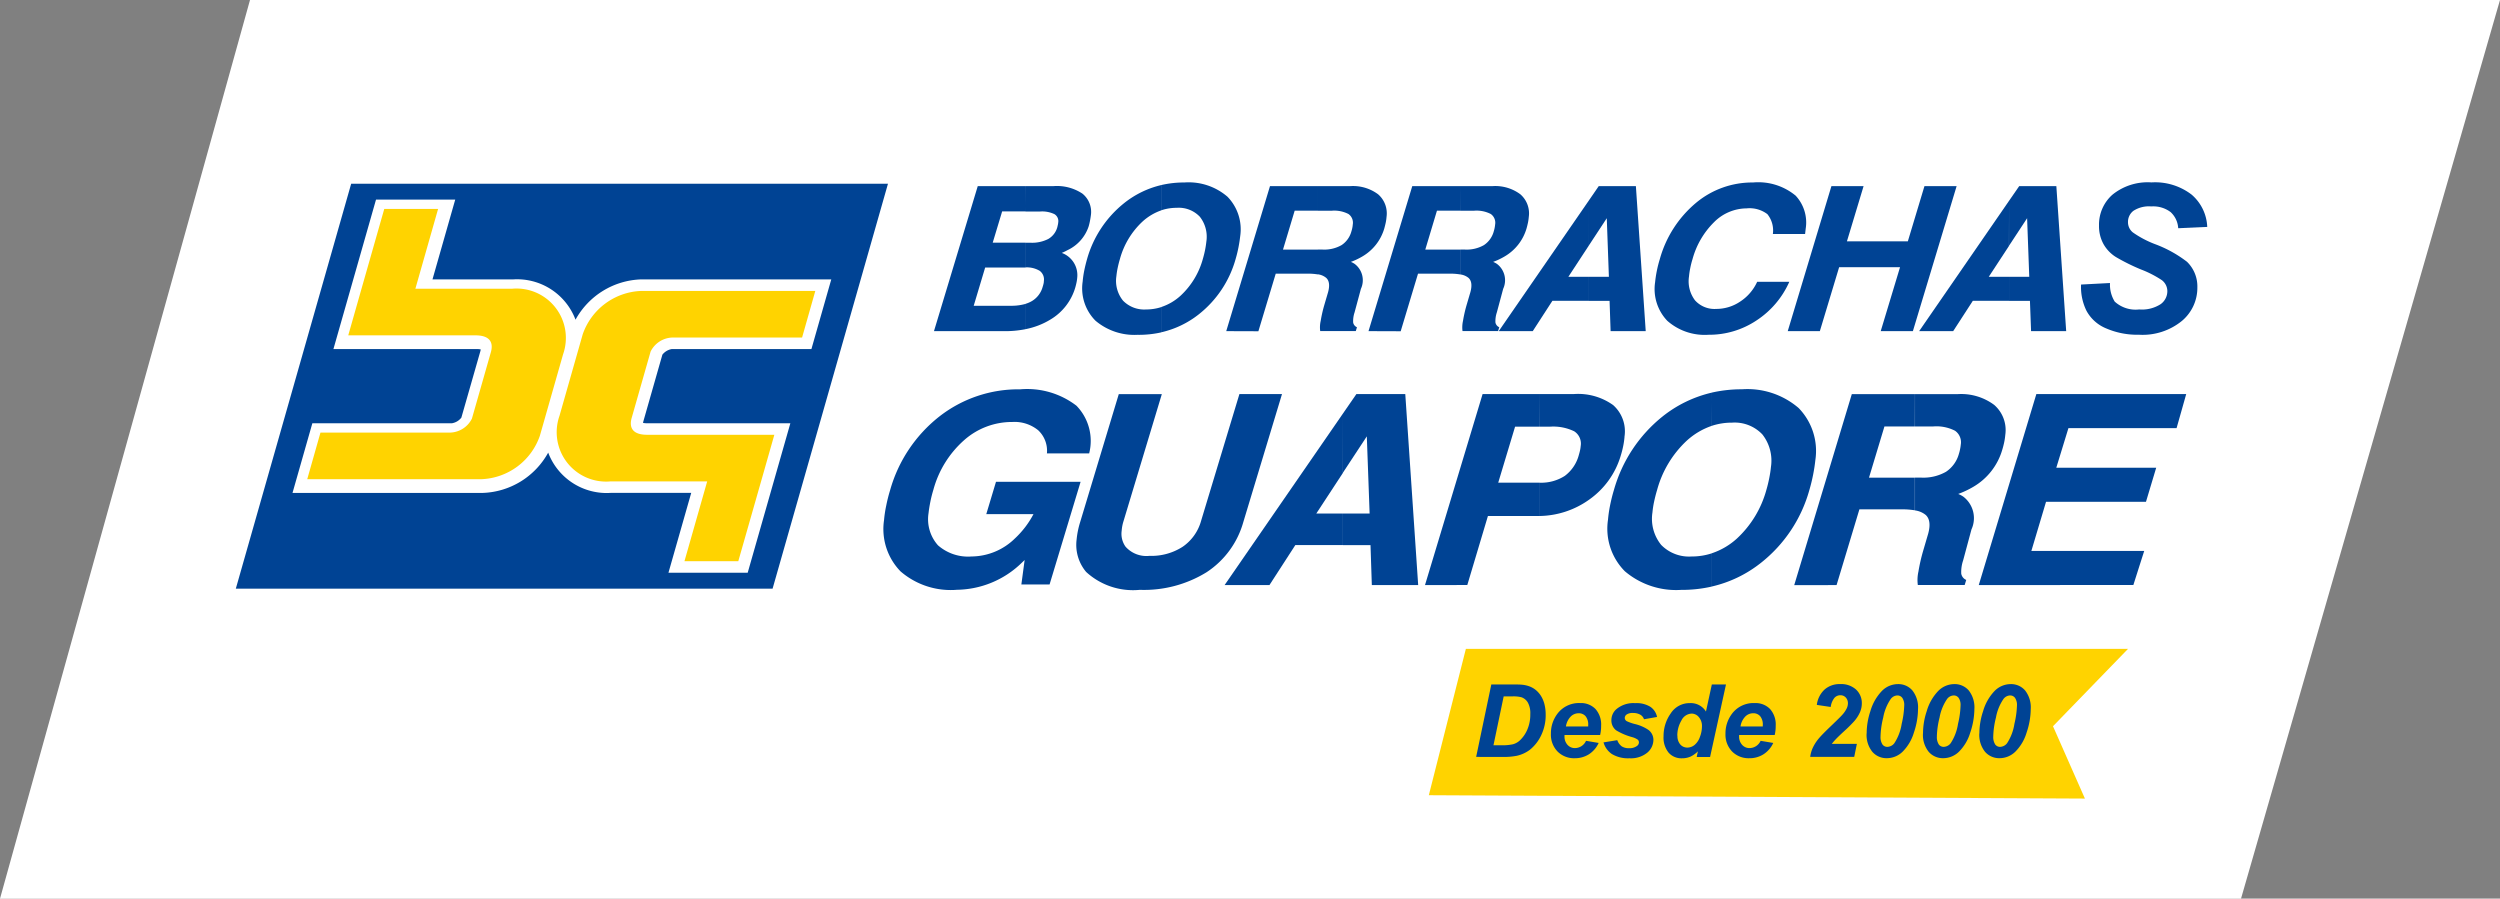 <svg xmlns="http://www.w3.org/2000/svg" xmlns:xlink="http://www.w3.org/1999/xlink" width="178" height="63.982" viewBox="0 0 178 63.982">
  <rect x="0" y="0" width="178" height="63.982" fill="#808080" stroke="none"/>
  <defs>
    <clipPath id="clip-path">
      <rect id="Retângulo_6940" data-name="Retângulo 6940" width="140.365" height="44.035" fill="rgba(0,0,0,0)"/>
    </clipPath>
  </defs>
  <g id="logo" transform="translate(-97 -4213.874)">
    <path id="Caminho_29911" data-name="Caminho 29911" d="M-12.2,0H148L129.56,63.983H-30Z" transform="translate(127 4213.874)" fill="#fff"/>
    <g id="Grupo_9740" data-name="Grupo 9740" transform="translate(113.79 4226.856)">
      <path id="Caminho_29888" data-name="Caminho 29888" d="M336.756,54.51l4.1-13.6h10.67l-.342,1.212-.344,1.214h-7.7l-.864,2.819h7.114l-.364,1.212-.364,1.214h-7.116l-1.045,3.5h8.035l-.388,1.213-.384,1.211Z" transform="translate(-212.658 -25.835)" fill="#004394" fill-rule="evenodd"/>
      <g id="Grupo_9737" data-name="Grupo 9737">
        <g id="Grupo_9736" data-name="Grupo 9736" clip-path="url(#clip-path)">
          <path id="Caminho_29889" data-name="Caminho 29889" d="M309.694,40.9h3.03a3.937,3.937,0,0,1,2.614.767,2.372,2.372,0,0,1,.79,2.129,4.489,4.489,0,0,1-.075.515c-.039.185-.085.366-.138.539a4.509,4.509,0,0,1-2.078,2.657,6.632,6.632,0,0,1-1.061.5,1.889,1.889,0,0,1,.367.195,1.926,1.926,0,0,1,.576,2.331l-.594,2.21a2.542,2.542,0,0,0-.133.942.6.6,0,0,0,.355.443l-.111.36H309.9a2.7,2.7,0,0,1,.042-.947,12.427,12.427,0,0,1,.333-1.468l.363-1.239q.253-.932-.174-1.33a1.529,1.529,0,0,0-.776-.327V46.843h.452a3.261,3.261,0,0,0,1.766-.415,2.243,2.243,0,0,0,.921-1.287,2.7,2.7,0,0,0,.084-.336,2.531,2.531,0,0,0,.046-.3,1,1,0,0,0-.41-1A2.9,2.9,0,0,0,311,43.2h-1.312Zm-8.595,13.6,4.1-13.6H309.7v2.3h-2.177l-1.1,3.646H309.7v2.328a5.166,5.166,0,0,0-.932-.071H305.74l-1.625,5.392Z" transform="translate(-190.141 -25.819)" fill="#004394" fill-rule="evenodd"/>
          <path id="Caminho_29890" data-name="Caminho 29890" d="M272.412,40.225a9.57,9.57,0,0,1,2.162-.239,5.592,5.592,0,0,1,4.034,1.334,4.379,4.379,0,0,1,1.191,3.708c-.032.307-.083.651-.157,1.028s-.166.752-.273,1.115a10.019,10.019,0,0,1-3.455,5.181,8.774,8.774,0,0,1-3.5,1.679V51.666a5,5,0,0,0,1.8-1.053,7.364,7.364,0,0,0,2.094-3.449q.121-.411.206-.842c.057-.288.1-.554.122-.795a3.021,3.021,0,0,0-.61-2.328,2.717,2.717,0,0,0-2.158-.838,4.563,4.563,0,0,0-1.449.229Zm-2.137,14.042a5.636,5.636,0,0,1-4.039-1.324,4.3,4.3,0,0,1-1.2-3.671,8.936,8.936,0,0,1,.147-1.017c.075-.37.163-.734.27-1.083a10.271,10.271,0,0,1,3.461-5.245,8.813,8.813,0,0,1,3.5-1.7v2.366a5.068,5.068,0,0,0-1.785,1.066,7.466,7.466,0,0,0-2.1,3.506c-.085.277-.154.558-.215.841a6.646,6.646,0,0,0-.115.758,2.949,2.949,0,0,0,.621,2.3,2.772,2.772,0,0,0,2.172.827,4.572,4.572,0,0,0,1.425-.222v2.365a9.523,9.523,0,0,1-2.138.235" transform="translate(-167.336 -25.251)" fill="#004394" fill-rule="evenodd"/>
          <path id="Caminho_29891" data-name="Caminho 29891" d="M237.912,40.89h2.439a4.279,4.279,0,0,1,2.807.783,2.494,2.494,0,0,1,.81,2.251l0,.029a5.283,5.283,0,0,1-.089.621,6.781,6.781,0,0,1-.175.691,5.85,5.85,0,0,1-2.232,3.127,6.225,6.225,0,0,1-3.553,1.179V47.2a3.106,3.106,0,0,0,1.8-.486,2.719,2.719,0,0,0,1-1.494c.036-.123.066-.236.087-.338a2.08,2.08,0,0,0,.043-.29,1.039,1.039,0,0,0-.464-1.053,3.425,3.425,0,0,0-1.733-.327h-.733Zm-8.148,13.6,4.1-13.6h4.047v2.322h-1.734l-1.2,3.987h2.938v2.373c-.066,0-.13,0-.2,0h-3.471l-1.468,4.913Z" transform="translate(-145.094 -25.814)" fill="#004394" fill-rule="evenodd"/>
          <path id="Caminho_29892" data-name="Caminho 29892" d="M199.475,42.293l.954-1.382h3.481l.918,13.6h-3.3l-.094-2.847h-1.963V49.415h1.9l-.2-5.506h.009l-1.71,2.6Zm-8.429,12.217,8.429-12.217v4.222l-1.9,2.9h1.9v2.247h-3.393l-1.842,2.847Z" transform="translate(-120.644 -25.835)" fill="#004394" fill-rule="evenodd"/>
          <path id="Caminho_29893" data-name="Caminho 29893" d="M174.276,50.034a6.3,6.3,0,0,1-2.62,3.568,8.483,8.483,0,0,1-4.748,1.25,4.933,4.933,0,0,1-3.821-1.275,2.992,2.992,0,0,1-.679-2.3,6.135,6.135,0,0,1,.25-1.238l2.753-9.121h3.065l-2.722,9.026a2.974,2.974,0,0,0-.136.695,1.58,1.58,0,0,0,.273,1.137,1.986,1.986,0,0,0,1.705.656,4.1,4.1,0,0,0,2.361-.646,3.3,3.3,0,0,0,1.314-1.843L174,40.914h3.032Z" transform="translate(-102.544 -25.837)" fill="#004394" fill-rule="evenodd"/>
          <path id="Caminho_29894" data-name="Caminho 29894" d="M130.286,54.267a5.463,5.463,0,0,1-3.948-1.317,4.323,4.323,0,0,1-1.173-3.65,8.524,8.524,0,0,1,.154-1.026,11.361,11.361,0,0,1,.277-1.1,10.169,10.169,0,0,1,3.5-5.245,9.143,9.143,0,0,1,5.765-1.94,5.761,5.761,0,0,1,4,1.164,3.592,3.592,0,0,1,.908,3.4h-3.007a2,2,0,0,0-.618-1.646,2.66,2.66,0,0,0-1.846-.593,5.135,5.135,0,0,0-3.437,1.3,7.241,7.241,0,0,0-2.182,3.523,8.712,8.712,0,0,0-.218.864c-.056.283-.1.545-.126.794a2.791,2.791,0,0,0,.67,2.3,3.243,3.243,0,0,0,2.393.795,4.455,4.455,0,0,0,3.087-1.285,6.492,6.492,0,0,0,1.32-1.73h-3.361l.691-2.3h6.024l-2.209,7.309h-2.008l.233-1.742-.215.206a6.739,6.739,0,0,1-4.672,1.914" transform="translate(-79.011 -25.251)" fill="#004394" fill-rule="evenodd"/>
          <path id="Caminho_29895" data-name="Caminho 29895" d="M331.631,1.78l.724-1.048H335l.7,10.325h-2.5L333.12,8.9h-1.49V7.188h1.441l-.153-4.181h.007l-1.3,1.979Zm-6.4,9.278,6.4-9.278V4.986l-1.441,2.2h1.441V8.895h-2.576l-1.4,2.162Z" transform="translate(-205.378 -0.462)" fill="#004394" fill-rule="evenodd"/>
          <path id="Caminho_29896" data-name="Caminho 29896" d="M299.849,11.059,302.959.734h2.29l-1.186,3.931H308.4L309.583.734h2.29l-3.114,10.325h-2.29l1.375-4.552h-4.336l-1.373,4.552Z" transform="translate(-189.352 -0.463)" fill="#004394" fill-rule="evenodd"/>
          <path id="Caminho_29897" data-name="Caminho 29897" d="M283.714,7.1a6.367,6.367,0,0,1-2.337,2.751,6.068,6.068,0,0,1-3.41,1.019,4.024,4.024,0,0,1-2.941-.994,3.273,3.273,0,0,1-.866-2.754c.022-.236.062-.5.118-.785a8.489,8.489,0,0,1,.216-.853,8.008,8.008,0,0,1,2.55-3.983A6.245,6.245,0,0,1,281.13.028a4.173,4.173,0,0,1,3.032.935,2.8,2.8,0,0,1,.72,2.345l-.045.388h-2.294a1.849,1.849,0,0,0-.391-1.414,2.1,2.1,0,0,0-1.476-.411,3.3,3.3,0,0,0-2.313.976,5.853,5.853,0,0,0-1.538,2.631,5.991,5.991,0,0,0-.166.655,5.221,5.221,0,0,0-.088.595A2.246,2.246,0,0,0,277,8.42a1.869,1.869,0,0,0,1.515.61,3.036,3.036,0,0,0,1.71-.529,3.315,3.315,0,0,0,1.2-1.4Z" transform="translate(-173.105 -0.017)" fill="#004394" fill-rule="evenodd"/>
          <path id="Caminho_29898" data-name="Caminho 29898" d="M250.408,1.78l.72-1.048h2.645l.7,10.325h-2.5L251.9,8.9h-1.49V7.188h1.441L251.7,3.007h.007l-1.3,1.979Zm-6.4,9.278,6.4-9.278V4.986l-1.441,2.2h1.441V8.895H247.83l-1.4,2.162Z" transform="translate(-154.088 -0.462)" fill="#004394" fill-rule="evenodd"/>
          <path id="Caminho_29899" data-name="Caminho 29899" d="M225.376.72h2.3a2.986,2.986,0,0,1,1.985.582,1.8,1.8,0,0,1,.6,1.616,3.478,3.478,0,0,1-.055.391c-.029.142-.063.277-.1.411a3.417,3.417,0,0,1-1.578,2.015,4.863,4.863,0,0,1-.806.38,1.4,1.4,0,0,1,.28.148,1.459,1.459,0,0,1,.436,1.77l-.451,1.679a1.957,1.957,0,0,0-.1.718.461.461,0,0,0,.272.338l-.084.274h-2.532a2.1,2.1,0,0,1,.033-.72,9.844,9.844,0,0,1,.252-1.114l.277-.942q.192-.709-.132-1.01a1.15,1.15,0,0,0-.59-.248V5.237h.343a2.475,2.475,0,0,0,1.341-.317,1.7,1.7,0,0,0,.7-.976,2.23,2.23,0,0,0,.064-.254,2.117,2.117,0,0,0,.033-.231.758.758,0,0,0-.31-.755,2.211,2.211,0,0,0-1.174-.234h-1ZM218.85,11.045,221.965.72h3.411V2.468h-1.653l-.831,2.772h2.485V7.008a4.062,4.062,0,0,0-.708-.055h-2.294l-1.234,4.1Z" transform="translate(-138.202 -0.45)" fill="#004394" fill-rule="evenodd"/>
          <path id="Caminho_29900" data-name="Caminho 29900" d="M197.885.72h2.3a2.99,2.99,0,0,1,1.987.582,1.8,1.8,0,0,1,.6,1.616,3.037,3.037,0,0,1-.055.391c-.029.142-.065.277-.1.411a3.418,3.418,0,0,1-1.578,2.015,4.948,4.948,0,0,1-.806.38,1.39,1.39,0,0,1,.277.148,1.457,1.457,0,0,1,.438,1.77l-.452,1.679a1.941,1.941,0,0,0-.1.718.457.457,0,0,0,.27.338l-.083.274h-2.533a2.05,2.05,0,0,1,.033-.72,9.843,9.843,0,0,1,.252-1.114l.277-.942q.19-.709-.132-1.01A1.142,1.142,0,0,0,197.886,7V5.237h.343a2.472,2.472,0,0,0,1.341-.317,1.692,1.692,0,0,0,.7-.976,2.167,2.167,0,0,0,.066-.254,1.746,1.746,0,0,0,.032-.231.756.756,0,0,0-.309-.755,2.207,2.207,0,0,0-1.174-.234h-1Zm-6.526,10.325L194.474.72h3.411V2.468h-1.653L195.4,5.239h2.486V7.008a4.064,4.064,0,0,0-.708-.055h-2.295l-1.235,4.1Z" transform="translate(-120.841 -0.45)" fill="#004394" fill-rule="evenodd"/>
          <path id="Caminho_29901" data-name="Caminho 29901" d="M169.163.192A7.222,7.222,0,0,1,170.806.01a4.243,4.243,0,0,1,3.064,1.014,3.329,3.329,0,0,1,.906,2.815c-.026.231-.065.493-.121.782s-.126.571-.207.847A7.624,7.624,0,0,1,171.825,9.4a6.693,6.693,0,0,1-2.661,1.275v-1.8a3.785,3.785,0,0,0,1.363-.8,5.581,5.581,0,0,0,1.59-2.621c.06-.206.114-.419.158-.637s.072-.421.092-.6a2.3,2.3,0,0,0-.465-1.767,2.066,2.066,0,0,0-1.639-.636,3.509,3.509,0,0,0-1.1.174Zm-1.624,10.661a4.287,4.287,0,0,1-3.066-1,3.267,3.267,0,0,1-.913-2.788,6.76,6.76,0,0,1,.111-.774c.055-.277.125-.554.2-.82a7.8,7.8,0,0,1,2.631-3.982A6.684,6.684,0,0,1,169.168.192v1.8a3.85,3.85,0,0,0-1.356.809,5.682,5.682,0,0,0-1.6,2.661q-.095.318-.162.64a5.521,5.521,0,0,0-.089.576,2.239,2.239,0,0,0,.472,1.746,2.107,2.107,0,0,0,1.649.628,3.509,3.509,0,0,0,1.078-.17v1.8a7.3,7.3,0,0,1-1.624.177" transform="translate(-103.264 0)" fill="#004394" fill-rule="evenodd"/>
          <path id="Caminho_29902" data-name="Caminho 29902" d="M141.421.717h2a3.283,3.283,0,0,1,2.046.534,1.668,1.668,0,0,1,.606,1.536c-.015.123-.036.251-.063.391a4.176,4.176,0,0,1-.1.418,2.87,2.87,0,0,1-1.511,1.685,3.972,3.972,0,0,1-.4.193,1.683,1.683,0,0,1,1.1,1.768,2.713,2.713,0,0,1-.05.34c-.025.121-.055.239-.088.356a3.94,3.94,0,0,1-1.774,2.282,5.355,5.355,0,0,1-1.771.682V9.1a2.124,2.124,0,0,0,.461-.2,1.7,1.7,0,0,0,.764-1.018,2.22,2.22,0,0,0,.06-.218.722.722,0,0,0,.023-.184.761.761,0,0,0-.3-.733,1.782,1.782,0,0,0-1.01-.242V4.749h.36a2.535,2.535,0,0,0,1.267-.27,1.385,1.385,0,0,0,.639-.831c.016-.062.027-.117.04-.172a1.221,1.221,0,0,0,.027-.171.578.578,0,0,0-.272-.593,2.038,2.038,0,0,0-1.01-.187h-1.049ZM134.9,11.043,138.017.717h3.4v1.8h-1.663l-.672,2.227h2.336V6.512h-2.873l-.816,2.725h2.637a3.722,3.722,0,0,0,1.053-.133v1.8a7.511,7.511,0,0,1-1.49.141Z" transform="translate(-85.191 -0.448)" fill="#004394" fill-rule="evenodd"/>
          <path id="Caminho_29903" data-name="Caminho 29903" d="M8.214.269h38.22L38.218,29.1H0Z" transform="translate(0 -0.17)" fill="#004394" fill-rule="evenodd"/>
          <path id="Caminho_29904" data-name="Caminho 29904" d="M29.157,21.351a5.533,5.533,0,0,1-4.684,2.868H10.953l1.414-4.962h9.944a1.066,1.066,0,0,0,.665-.4l1.349-4.715A.975.975,0,0,0,24.354,14a1.56,1.56,0,0,0-.287-.026h-10.2L16.9,3.332h5.64l-1.62,5.683h5.742a4.448,4.448,0,0,1,4.442,2.869,5.535,5.535,0,0,1,4.686-2.87H49.314L47.9,13.975H37.96a1.083,1.083,0,0,0-.671.4l-1.347,4.718a.842.842,0,0,0-.029.141,1.6,1.6,0,0,0,.287.025H46.4L43.363,29.9H37.721l1.621-5.684H33.6a4.448,4.448,0,0,1-4.442-2.868" transform="translate(-6.917 -2.104)" fill="#fff" fill-rule="evenodd"/>
          <path id="Caminho_29905" data-name="Caminho 29905" d="M74.967,40.226H71.134l1.619-5.684h-6.88a3.517,3.517,0,0,1-3.636-4.67l1.65-5.791a4.59,4.59,0,0,1,4.183-3.1H80.451l-.942,3.32H70.235a1.792,1.792,0,0,0-1.51.995l-1.349,4.727c-.2.709.085,1.2,1.1,1.2h9.058l-.945,3.321Z" transform="translate(-39.191 -13.249)" fill="#ffd300" fill-rule="evenodd"/>
          <path id="Caminho_29906" data-name="Caminho 29906" d="M19.285,5.134h3.833L21.5,10.818h6.88a3.517,3.517,0,0,1,3.636,4.67l-1.65,5.791a4.59,4.59,0,0,1-4.183,3.1H13.8l.942-3.32h9.274a1.792,1.792,0,0,0,1.51-.995l1.349-4.727c.2-.709-.085-1.2-1.1-1.2H16.72l.945-3.321Z" transform="translate(-8.715 -3.242)" fill="#ffd300" fill-rule="evenodd"/>
          <path id="Caminho_29907" data-name="Caminho 29907" d="M233.141,90.139h47.146l-5.343,5.509,2.273,5.151-46.714-.24Z" transform="translate(-145.561 -56.922)" fill="#ffd300" fill-rule="evenodd"/>
          <path id="Caminho_29908" data-name="Caminho 29908" d="M233.141,90.139h47.146l-5.343,5.509,2.273,5.151-46.714-.24Z" transform="translate(-145.561 -56.922)" fill="rgba(0,0,0,0)"/>
          <path id="Caminho_29909" data-name="Caminho 29909" d="M276.516,100.655a.961.961,0,0,0,.137.587.421.421,0,0,0,.346.17.645.645,0,0,0,.5-.262,3.464,3.464,0,0,0,.521-1.376,6.371,6.371,0,0,0,.181-1.292.9.9,0,0,0-.138-.558.423.423,0,0,0-.348-.172.61.61,0,0,0-.478.258,3.381,3.381,0,0,0-.531,1.316,6.1,6.1,0,0,0-.192,1.33m-.988-.206a4.989,4.989,0,0,1,.265-1.578,3.442,3.442,0,0,1,.831-1.452,1.615,1.615,0,0,1,1.129-.476,1.317,1.317,0,0,1,1.031.454,1.939,1.939,0,0,1,.4,1.323,5.3,5.3,0,0,1-.294,1.675,3.212,3.212,0,0,1-.795,1.352,1.609,1.609,0,0,1-1.129.471,1.331,1.331,0,0,1-1.034-.454,1.913,1.913,0,0,1-.408-1.315m-3.02.206a.956.956,0,0,0,.135.586.423.423,0,0,0,.347.17.649.649,0,0,0,.5-.262,3.473,3.473,0,0,0,.521-1.376,6.345,6.345,0,0,0,.18-1.292.893.893,0,0,0-.136-.558.425.425,0,0,0-.349-.172.609.609,0,0,0-.477.258,3.384,3.384,0,0,0-.532,1.316,6.1,6.1,0,0,0-.192,1.33m-.986-.206a5,5,0,0,1,.264-1.578,3.435,3.435,0,0,1,.831-1.452,1.618,1.618,0,0,1,1.129-.476,1.321,1.321,0,0,1,1.033.454,1.941,1.941,0,0,1,.4,1.323,5.338,5.338,0,0,1-.294,1.675,3.224,3.224,0,0,1-.795,1.352,1.607,1.607,0,0,1-1.129.471,1.33,1.33,0,0,1-1.035-.454,1.912,1.912,0,0,1-.407-1.315m-3.02.206a.959.959,0,0,0,.135.586.42.42,0,0,0,.347.17.646.646,0,0,0,.5-.262,3.475,3.475,0,0,0,.522-1.376,6.422,6.422,0,0,0,.18-1.292.893.893,0,0,0-.137-.558.423.423,0,0,0-.348-.172.61.61,0,0,0-.478.258,3.381,3.381,0,0,0-.532,1.316,6.139,6.139,0,0,0-.191,1.33m-.987-.206a5.019,5.019,0,0,1,.264-1.578,3.449,3.449,0,0,1,.832-1.452,1.612,1.612,0,0,1,1.129-.476,1.317,1.317,0,0,1,1.031.454,1.935,1.935,0,0,1,.4,1.323,5.291,5.291,0,0,1-.294,1.675,3.212,3.212,0,0,1-.795,1.352,1.608,1.608,0,0,1-1.128.471,1.331,1.331,0,0,1-1.035-.454,1.91,1.91,0,0,1-.408-1.315m-2.559-1.878-.986-.147a1.785,1.785,0,0,1,.558-1.1,1.607,1.607,0,0,1,1.1-.382,1.578,1.578,0,0,1,1.134.388,1.311,1.311,0,0,1,.412.993,1.6,1.6,0,0,1-.128.614,2.463,2.463,0,0,1-.413.646,9.417,9.417,0,0,1-.68.677c-.314.289-.523.491-.625.6a4.377,4.377,0,0,0-.294.34h1.787l-.188.922h-3.134a2.193,2.193,0,0,1,.221-.721,3.039,3.039,0,0,1,.433-.638q.259-.3.948-.954.52-.5.656-.651a1.978,1.978,0,0,0,.336-.475.866.866,0,0,0,.091-.362.589.589,0,0,0-.152-.423.509.509,0,0,0-.388-.162.569.569,0,0,0-.417.182,1.3,1.3,0,0,0-.268.654m-4.836,1.386c0-.045,0-.079,0-.1a.925.925,0,0,0-.188-.63.632.632,0,0,0-.5-.21.788.788,0,0,0-.562.239,1.275,1.275,0,0,0-.336.7Zm.852.61h-2.538c0,.04,0,.071,0,.093a.854.854,0,0,0,.214.607.693.693,0,0,0,.524.231.876.876,0,0,0,.793-.518l.9.151a1.89,1.89,0,0,1-.708.816,1.853,1.853,0,0,1-.993.273,1.654,1.654,0,0,1-1.228-.478,1.724,1.724,0,0,1-.473-1.268,2.3,2.3,0,0,1,.426-1.369,1.914,1.914,0,0,1,1.658-.812,1.437,1.437,0,0,1,1.092.425,1.657,1.657,0,0,1,.4,1.191,2.823,2.823,0,0,1-.071.66m-6.924.039a.9.9,0,0,0,.2.629.655.655,0,0,0,.5.226.819.819,0,0,0,.517-.188,1.277,1.277,0,0,0,.384-.579,2.125,2.125,0,0,0,.144-.745.962.962,0,0,0-.221-.657.666.666,0,0,0-.509-.252.846.846,0,0,0-.738.5,2.1,2.1,0,0,0-.288,1.072m2.334,1.517h-.953l.084-.4a1.847,1.847,0,0,1-.54.38,1.5,1.5,0,0,1-.6.114,1.207,1.207,0,0,1-.942-.4,1.69,1.69,0,0,1-.361-1.174,2.759,2.759,0,0,1,.514-1.628,1.587,1.587,0,0,1,1.358-.727,1.266,1.266,0,0,1,1.146.6l.419-1.929h1.007Zm-7.588-1.04.98-.157a.954.954,0,0,0,.323.444.934.934,0,0,0,.524.128.883.883,0,0,0,.55-.156.315.315,0,0,0,.144-.259.265.265,0,0,0-.073-.185,1.286,1.286,0,0,0-.418-.191,4.459,4.459,0,0,1-1.128-.48.878.878,0,0,1-.341-.72,1.041,1.041,0,0,1,.332-.768,1.879,1.879,0,0,1,1.365-.448,1.852,1.852,0,0,1,1.087.266,1.15,1.15,0,0,1,.467.717l-.93.163a.581.581,0,0,0-.237-.309,1.011,1.011,0,0,0-.54-.138.757.757,0,0,0-.454.106.306.306,0,0,0-.138.244.271.271,0,0,0,.141.233,3.13,3.13,0,0,0,.563.2,2.966,2.966,0,0,1,.985.425.891.891,0,0,1,.351.7,1.2,1.2,0,0,1-.447.926,1.842,1.842,0,0,1-1.257.391,2.222,2.222,0,0,1-1.249-.3,1.47,1.47,0,0,1-.6-.836m-1.09-1.129c0-.046,0-.08,0-.1a.924.924,0,0,0-.187-.63.631.631,0,0,0-.5-.21.791.791,0,0,0-.562.239,1.273,1.273,0,0,0-.337.7Zm.851.61h-2.538c0,.04,0,.071,0,.093a.859.859,0,0,0,.215.607.69.69,0,0,0,.524.23.874.874,0,0,0,.793-.518l.9.151a1.894,1.894,0,0,1-.706.816,1.861,1.861,0,0,1-.993.273,1.651,1.651,0,0,1-1.228-.478,1.716,1.716,0,0,1-.473-1.268,2.3,2.3,0,0,1,.426-1.37,1.916,1.916,0,0,1,1.658-.812,1.436,1.436,0,0,1,1.091.425,1.659,1.659,0,0,1,.4,1.191,2.8,2.8,0,0,1-.071.66m-7.594.729h.541a3.525,3.525,0,0,0,.851-.073,1.173,1.173,0,0,0,.483-.27,2.278,2.278,0,0,0,.53-.76,2.685,2.685,0,0,0,.217-1.121,1.549,1.549,0,0,0-.179-.825.867.867,0,0,0-.444-.367,2.285,2.285,0,0,0-.654-.064h-.618Zm-1.233.828,1.08-5.159H242.2q.582,0,.744.018a2.1,2.1,0,0,1,.575.131,1.575,1.575,0,0,1,.458.277,1.751,1.751,0,0,1,.356.428,2.091,2.091,0,0,1,.231.575,2.977,2.977,0,0,1,.082.713,3.3,3.3,0,0,1-.32,1.48,2.929,2.929,0,0,1-.8,1.026,2.414,2.414,0,0,1-.956.436,4.894,4.894,0,0,1-1.019.078Z" transform="translate(-151.384 -61.218)" fill="#004394" fill-rule="evenodd"/>
          <path id="Caminho_29910" data-name="Caminho 29910" d="M356.538,7.278l2.051-.108a2.287,2.287,0,0,0,.336,1.323,2.208,2.208,0,0,0,1.745.558,2.453,2.453,0,0,0,1.53-.379,1.14,1.14,0,0,0,.472-.916.988.988,0,0,0-.388-.787,7.508,7.508,0,0,0-1.491-.765,14.237,14.237,0,0,1-1.781-.883,2.59,2.59,0,0,1-.883-.919,2.626,2.626,0,0,1-.322-1.323,2.843,2.843,0,0,1,.958-2.2,3.985,3.985,0,0,1,2.777-.873A4.268,4.268,0,0,1,364.4.876a3.189,3.189,0,0,1,1.112,2.3l-2.067.093a1.682,1.682,0,0,0-.544-1.152,2.054,2.054,0,0,0-1.373-.4,2.024,2.024,0,0,0-1.275.315.986.986,0,0,0-.383.794.928.928,0,0,0,.35.744,7.174,7.174,0,0,0,1.552.823,8.663,8.663,0,0,1,2.3,1.266,2.451,2.451,0,0,1,.737,1.838,3.072,3.072,0,0,1-1.1,2.371,4.424,4.424,0,0,1-3.058.984,5.579,5.579,0,0,1-2.343-.455,2.789,2.789,0,0,1-1.4-1.262,3.838,3.838,0,0,1-.379-1.86" transform="translate(-225.147 -0.001)" fill="#004394"/>
        </g>
      </g>
    </g>
  </g>
</svg>

